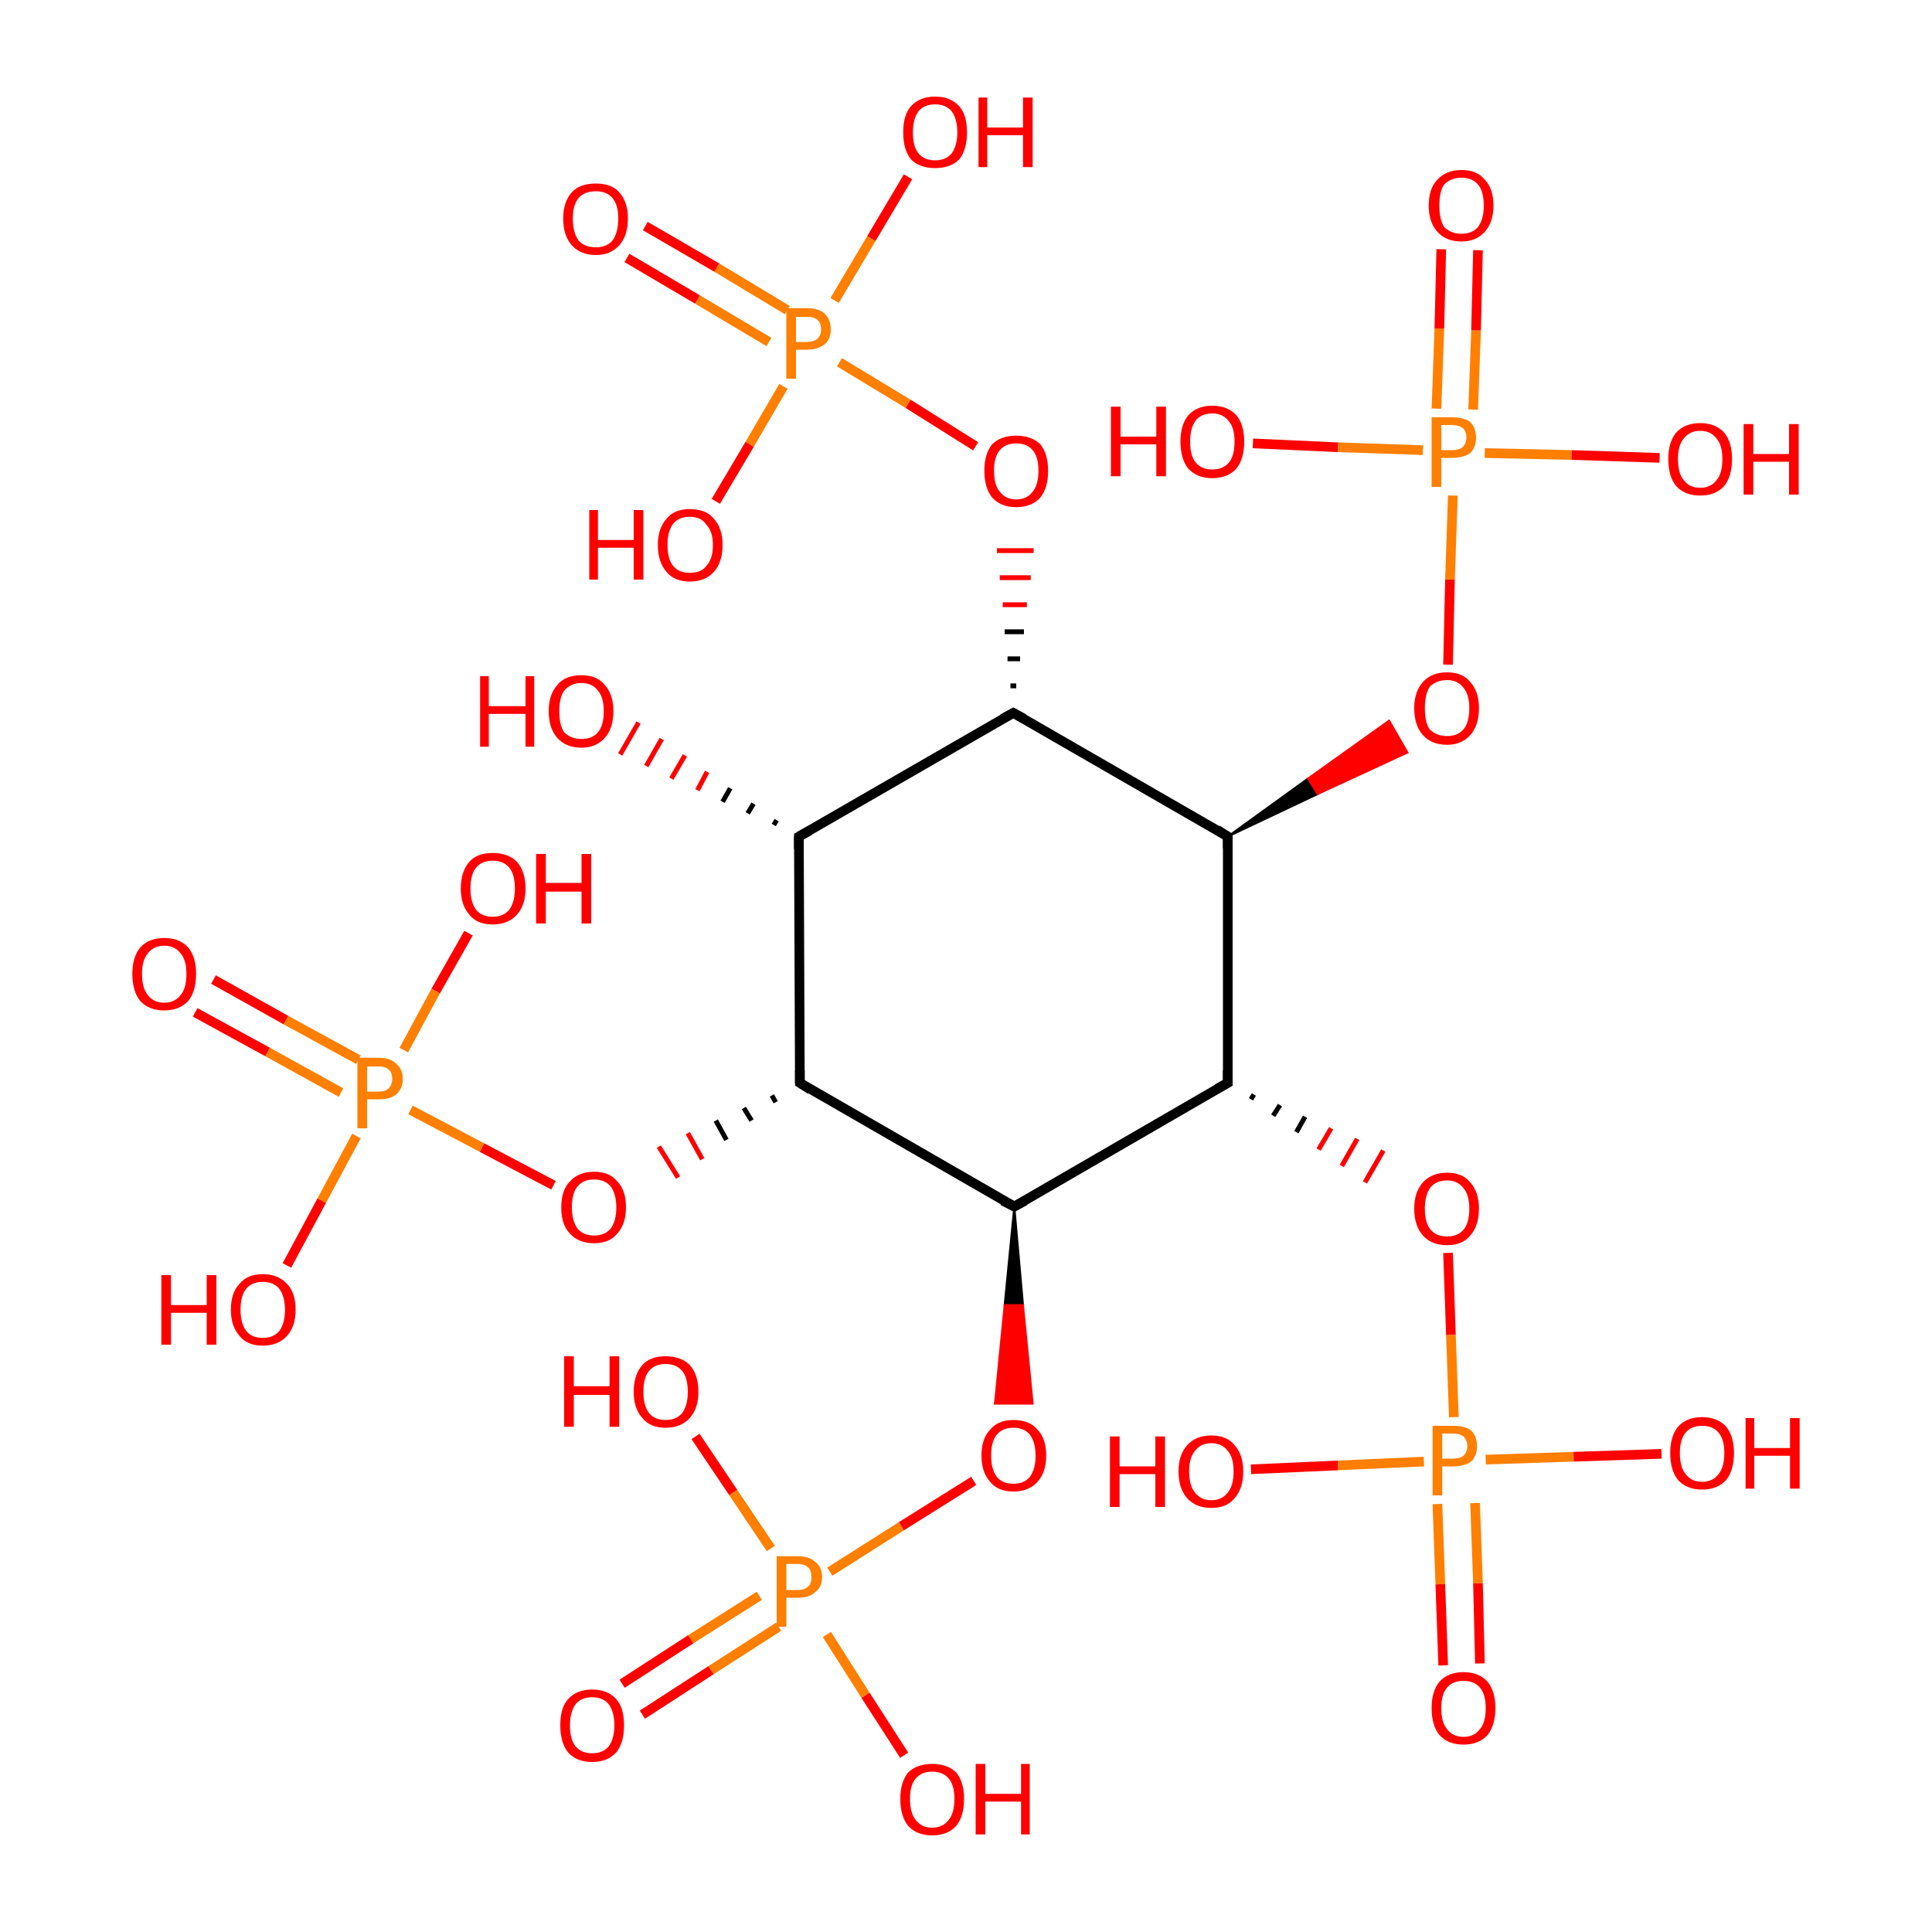 <?xml version='1.0' encoding='iso-8859-1'?>
<svg version='1.1' baseProfile='full'
              xmlns='http://www.w3.org/2000/svg'
                      xmlns:rdkit='http://www.rdkit.org/xml'
                      xmlns:xlink='http://www.w3.org/1999/xlink'
                  xml:space='preserve'
width='200px' height='200px' viewBox='0 0 200 200'>
<!-- END OF HEADER -->
<rect style='opacity:1.0;fill:#FFFFFF;stroke:none' width='200.0' height='200.0' x='0.0' y='0.0'> </rect>
<path class='bond-0 atom-0 atom-1' d='M 48.5,96.6 L 45.1,102.6' style='fill:none;fill-rule:evenodd;stroke:#FF0000;stroke-width:1.0px;stroke-linecap:butt;stroke-linejoin:miter;stroke-opacity:1' />
<path class='bond-0 atom-0 atom-1' d='M 45.1,102.6 L 41.8,108.7' style='fill:none;fill-rule:evenodd;stroke:#FF7F00;stroke-width:1.0px;stroke-linecap:butt;stroke-linejoin:miter;stroke-opacity:1' />
<path class='bond-1 atom-1 atom-2' d='M 36.9,117.6 L 33.3,124.3' style='fill:none;fill-rule:evenodd;stroke:#FF7F00;stroke-width:1.0px;stroke-linecap:butt;stroke-linejoin:miter;stroke-opacity:1' />
<path class='bond-1 atom-1 atom-2' d='M 33.3,124.3 L 29.7,131.0' style='fill:none;fill-rule:evenodd;stroke:#FF0000;stroke-width:1.0px;stroke-linecap:butt;stroke-linejoin:miter;stroke-opacity:1' />
<path class='bond-2 atom-1 atom-3' d='M 37.1,109.7 L 29.6,105.6' style='fill:none;fill-rule:evenodd;stroke:#FF7F00;stroke-width:1.0px;stroke-linecap:butt;stroke-linejoin:miter;stroke-opacity:1' />
<path class='bond-2 atom-1 atom-3' d='M 29.6,105.6 L 22.1,101.4' style='fill:none;fill-rule:evenodd;stroke:#FF0000;stroke-width:1.0px;stroke-linecap:butt;stroke-linejoin:miter;stroke-opacity:1' />
<path class='bond-2 atom-1 atom-3' d='M 35.3,113.1 L 27.7,108.9' style='fill:none;fill-rule:evenodd;stroke:#FF7F00;stroke-width:1.0px;stroke-linecap:butt;stroke-linejoin:miter;stroke-opacity:1' />
<path class='bond-2 atom-1 atom-3' d='M 27.7,108.9 L 20.2,104.8' style='fill:none;fill-rule:evenodd;stroke:#FF0000;stroke-width:1.0px;stroke-linecap:butt;stroke-linejoin:miter;stroke-opacity:1' />
<path class='bond-3 atom-1 atom-4' d='M 42.5,114.9 L 49.9,118.8' style='fill:none;fill-rule:evenodd;stroke:#FF7F00;stroke-width:1.0px;stroke-linecap:butt;stroke-linejoin:miter;stroke-opacity:1' />
<path class='bond-3 atom-1 atom-4' d='M 49.9,118.8 L 57.3,122.7' style='fill:none;fill-rule:evenodd;stroke:#FF0000;stroke-width:1.0px;stroke-linecap:butt;stroke-linejoin:miter;stroke-opacity:1' />
<path class='bond-4 atom-5 atom-4' d='M 79.9,113.4 L 80.3,114.1' style='fill:none;fill-rule:evenodd;stroke:#000000;stroke-width:0.5px;stroke-linecap:butt;stroke-linejoin:miter;stroke-opacity:1' />
<path class='bond-4 atom-5 atom-4' d='M 77.0,114.7 L 77.8,116.0' style='fill:none;fill-rule:evenodd;stroke:#000000;stroke-width:0.5px;stroke-linecap:butt;stroke-linejoin:miter;stroke-opacity:1' />
<path class='bond-4 atom-5 atom-4' d='M 74.1,116.0 L 75.2,118.0' style='fill:none;fill-rule:evenodd;stroke:#000000;stroke-width:0.5px;stroke-linecap:butt;stroke-linejoin:miter;stroke-opacity:1' />
<path class='bond-4 atom-5 atom-4' d='M 71.2,117.3 L 72.7,120.0' style='fill:none;fill-rule:evenodd;stroke:#FF0000;stroke-width:0.5px;stroke-linecap:butt;stroke-linejoin:miter;stroke-opacity:1' />
<path class='bond-4 atom-5 atom-4' d='M 68.2,118.7 L 70.2,121.9' style='fill:none;fill-rule:evenodd;stroke:#FF0000;stroke-width:0.5px;stroke-linecap:butt;stroke-linejoin:miter;stroke-opacity:1' />
<path class='bond-5 atom-5 atom-6' d='M 82.8,112.1 L 82.7,86.6' style='fill:none;fill-rule:evenodd;stroke:#000000;stroke-width:1.0px;stroke-linecap:butt;stroke-linejoin:miter;stroke-opacity:1' />
<path class='bond-6 atom-5 atom-14' d='M 82.8,112.1 L 105.0,124.9' style='fill:none;fill-rule:evenodd;stroke:#000000;stroke-width:1.0px;stroke-linecap:butt;stroke-linejoin:miter;stroke-opacity:1' />
<path class='bond-7 atom-6 atom-7' d='M 80.1,85.4 L 80.4,84.9' style='fill:none;fill-rule:evenodd;stroke:#000000;stroke-width:0.5px;stroke-linecap:butt;stroke-linejoin:miter;stroke-opacity:1' />
<path class='bond-7 atom-6 atom-7' d='M 77.4,84.2 L 78.0,83.2' style='fill:none;fill-rule:evenodd;stroke:#000000;stroke-width:0.5px;stroke-linecap:butt;stroke-linejoin:miter;stroke-opacity:1' />
<path class='bond-7 atom-6 atom-7' d='M 74.8,83.0 L 75.6,81.6' style='fill:none;fill-rule:evenodd;stroke:#000000;stroke-width:0.5px;stroke-linecap:butt;stroke-linejoin:miter;stroke-opacity:1' />
<path class='bond-7 atom-6 atom-7' d='M 72.2,81.8 L 73.2,79.9' style='fill:none;fill-rule:evenodd;stroke:#FF0000;stroke-width:0.5px;stroke-linecap:butt;stroke-linejoin:miter;stroke-opacity:1' />
<path class='bond-7 atom-6 atom-7' d='M 69.5,80.6 L 70.9,78.2' style='fill:none;fill-rule:evenodd;stroke:#FF0000;stroke-width:0.5px;stroke-linecap:butt;stroke-linejoin:miter;stroke-opacity:1' />
<path class='bond-7 atom-6 atom-7' d='M 66.9,79.3 L 68.5,76.5' style='fill:none;fill-rule:evenodd;stroke:#FF0000;stroke-width:0.5px;stroke-linecap:butt;stroke-linejoin:miter;stroke-opacity:1' />
<path class='bond-7 atom-6 atom-7' d='M 64.2,78.1 L 66.1,74.8' style='fill:none;fill-rule:evenodd;stroke:#FF0000;stroke-width:0.5px;stroke-linecap:butt;stroke-linejoin:miter;stroke-opacity:1' />
<path class='bond-8 atom-6 atom-8' d='M 82.7,86.6 L 104.9,73.8' style='fill:none;fill-rule:evenodd;stroke:#000000;stroke-width:1.0px;stroke-linecap:butt;stroke-linejoin:miter;stroke-opacity:1' />
<path class='bond-9 atom-8 atom-9' d='M 105.2,71.0 L 104.6,71.0' style='fill:none;fill-rule:evenodd;stroke:#000000;stroke-width:0.5px;stroke-linecap:butt;stroke-linejoin:miter;stroke-opacity:1' />
<path class='bond-9 atom-8 atom-9' d='M 105.6,68.2 L 104.3,68.2' style='fill:none;fill-rule:evenodd;stroke:#000000;stroke-width:0.5px;stroke-linecap:butt;stroke-linejoin:miter;stroke-opacity:1' />
<path class='bond-9 atom-8 atom-9' d='M 106.0,65.4 L 104.0,65.4' style='fill:none;fill-rule:evenodd;stroke:#000000;stroke-width:0.5px;stroke-linecap:butt;stroke-linejoin:miter;stroke-opacity:1' />
<path class='bond-9 atom-8 atom-9' d='M 106.3,62.6 L 103.8,62.6' style='fill:none;fill-rule:evenodd;stroke:#FF0000;stroke-width:0.5px;stroke-linecap:butt;stroke-linejoin:miter;stroke-opacity:1' />
<path class='bond-9 atom-8 atom-9' d='M 106.7,59.8 L 103.5,59.8' style='fill:none;fill-rule:evenodd;stroke:#FF0000;stroke-width:0.5px;stroke-linecap:butt;stroke-linejoin:miter;stroke-opacity:1' />
<path class='bond-9 atom-8 atom-9' d='M 107.0,57.0 L 103.2,57.0' style='fill:none;fill-rule:evenodd;stroke:#FF0000;stroke-width:0.5px;stroke-linecap:butt;stroke-linejoin:miter;stroke-opacity:1' />
<path class='bond-10 atom-8 atom-26' d='M 104.9,73.8 L 127.1,86.6' style='fill:none;fill-rule:evenodd;stroke:#000000;stroke-width:1.0px;stroke-linecap:butt;stroke-linejoin:miter;stroke-opacity:1' />
<path class='bond-11 atom-9 atom-10' d='M 101.0,46.2 L 94.0,41.8' style='fill:none;fill-rule:evenodd;stroke:#FF0000;stroke-width:1.0px;stroke-linecap:butt;stroke-linejoin:miter;stroke-opacity:1' />
<path class='bond-11 atom-9 atom-10' d='M 94.0,41.8 L 86.9,37.5' style='fill:none;fill-rule:evenodd;stroke:#FF7F00;stroke-width:1.0px;stroke-linecap:butt;stroke-linejoin:miter;stroke-opacity:1' />
<path class='bond-12 atom-10 atom-11' d='M 86.4,31.1 L 90.2,24.7' style='fill:none;fill-rule:evenodd;stroke:#FF7F00;stroke-width:1.0px;stroke-linecap:butt;stroke-linejoin:miter;stroke-opacity:1' />
<path class='bond-12 atom-10 atom-11' d='M 90.2,24.7 L 94.0,18.3' style='fill:none;fill-rule:evenodd;stroke:#FF0000;stroke-width:1.0px;stroke-linecap:butt;stroke-linejoin:miter;stroke-opacity:1' />
<path class='bond-13 atom-10 atom-12' d='M 81.5,32.1 L 74.2,27.7' style='fill:none;fill-rule:evenodd;stroke:#FF7F00;stroke-width:1.0px;stroke-linecap:butt;stroke-linejoin:miter;stroke-opacity:1' />
<path class='bond-13 atom-10 atom-12' d='M 74.2,27.7 L 66.8,23.4' style='fill:none;fill-rule:evenodd;stroke:#FF0000;stroke-width:1.0px;stroke-linecap:butt;stroke-linejoin:miter;stroke-opacity:1' />
<path class='bond-13 atom-10 atom-12' d='M 79.6,35.4 L 72.2,31.0' style='fill:none;fill-rule:evenodd;stroke:#FF7F00;stroke-width:1.0px;stroke-linecap:butt;stroke-linejoin:miter;stroke-opacity:1' />
<path class='bond-13 atom-10 atom-12' d='M 72.2,31.0 L 64.9,26.7' style='fill:none;fill-rule:evenodd;stroke:#FF0000;stroke-width:1.0px;stroke-linecap:butt;stroke-linejoin:miter;stroke-opacity:1' />
<path class='bond-14 atom-10 atom-13' d='M 81.1,40.0 L 77.6,46.0' style='fill:none;fill-rule:evenodd;stroke:#FF7F00;stroke-width:1.0px;stroke-linecap:butt;stroke-linejoin:miter;stroke-opacity:1' />
<path class='bond-14 atom-10 atom-13' d='M 77.6,46.0 L 74.1,51.9' style='fill:none;fill-rule:evenodd;stroke:#FF0000;stroke-width:1.0px;stroke-linecap:butt;stroke-linejoin:miter;stroke-opacity:1' />
<path class='bond-15 atom-14 atom-15' d='M 105.0,124.9 L 105.9,135.1 L 104.0,135.1 Z' style='fill:#000000;fill-rule:evenodd;fill-opacity:1;stroke:#000000;stroke-width:0.2px;stroke-linecap:butt;stroke-linejoin:miter;stroke-opacity:1;' />
<path class='bond-15 atom-14 atom-15' d='M 105.9,135.1 L 103.0,145.3 L 106.9,145.3 Z' style='fill:#FF0000;fill-rule:evenodd;fill-opacity:1;stroke:#FF0000;stroke-width:0.2px;stroke-linecap:butt;stroke-linejoin:miter;stroke-opacity:1;' />
<path class='bond-15 atom-14 atom-15' d='M 105.9,135.1 L 104.0,135.1 L 103.0,145.3 Z' style='fill:#FF0000;fill-rule:evenodd;fill-opacity:1;stroke:#FF0000;stroke-width:0.2px;stroke-linecap:butt;stroke-linejoin:miter;stroke-opacity:1;' />
<path class='bond-16 atom-14 atom-20' d='M 105.0,124.9 L 127.1,112.1' style='fill:none;fill-rule:evenodd;stroke:#000000;stroke-width:1.0px;stroke-linecap:butt;stroke-linejoin:miter;stroke-opacity:1' />
<path class='bond-17 atom-15 atom-16' d='M 100.8,153.3 L 93.3,158.0' style='fill:none;fill-rule:evenodd;stroke:#FF0000;stroke-width:1.0px;stroke-linecap:butt;stroke-linejoin:miter;stroke-opacity:1' />
<path class='bond-17 atom-15 atom-16' d='M 93.3,158.0 L 85.9,162.7' style='fill:none;fill-rule:evenodd;stroke:#FF7F00;stroke-width:1.0px;stroke-linecap:butt;stroke-linejoin:miter;stroke-opacity:1' />
<path class='bond-18 atom-16 atom-17' d='M 85.6,169.2 L 89.6,175.5' style='fill:none;fill-rule:evenodd;stroke:#FF7F00;stroke-width:1.0px;stroke-linecap:butt;stroke-linejoin:miter;stroke-opacity:1' />
<path class='bond-18 atom-16 atom-17' d='M 89.6,175.5 L 93.6,181.7' style='fill:none;fill-rule:evenodd;stroke:#FF0000;stroke-width:1.0px;stroke-linecap:butt;stroke-linejoin:miter;stroke-opacity:1' />
<path class='bond-19 atom-16 atom-18' d='M 78.6,165.2 L 71.5,169.7' style='fill:none;fill-rule:evenodd;stroke:#FF7F00;stroke-width:1.0px;stroke-linecap:butt;stroke-linejoin:miter;stroke-opacity:1' />
<path class='bond-19 atom-16 atom-18' d='M 71.5,169.7 L 64.4,174.3' style='fill:none;fill-rule:evenodd;stroke:#FF0000;stroke-width:1.0px;stroke-linecap:butt;stroke-linejoin:miter;stroke-opacity:1' />
<path class='bond-19 atom-16 atom-18' d='M 80.6,168.4 L 73.6,172.9' style='fill:none;fill-rule:evenodd;stroke:#FF7F00;stroke-width:1.0px;stroke-linecap:butt;stroke-linejoin:miter;stroke-opacity:1' />
<path class='bond-19 atom-16 atom-18' d='M 73.6,172.9 L 66.5,177.5' style='fill:none;fill-rule:evenodd;stroke:#FF0000;stroke-width:1.0px;stroke-linecap:butt;stroke-linejoin:miter;stroke-opacity:1' />
<path class='bond-20 atom-16 atom-19' d='M 79.8,160.3 L 75.9,154.5' style='fill:none;fill-rule:evenodd;stroke:#FF7F00;stroke-width:1.0px;stroke-linecap:butt;stroke-linejoin:miter;stroke-opacity:1' />
<path class='bond-20 atom-16 atom-19' d='M 75.9,154.5 L 72.0,148.7' style='fill:none;fill-rule:evenodd;stroke:#FF0000;stroke-width:1.0px;stroke-linecap:butt;stroke-linejoin:miter;stroke-opacity:1' />
<path class='bond-21 atom-20 atom-21' d='M 129.5,113.8 L 129.8,113.3' style='fill:none;fill-rule:evenodd;stroke:#000000;stroke-width:0.5px;stroke-linecap:butt;stroke-linejoin:miter;stroke-opacity:1' />
<path class='bond-21 atom-20 atom-21' d='M 131.8,115.5 L 132.5,114.4' style='fill:none;fill-rule:evenodd;stroke:#000000;stroke-width:0.5px;stroke-linecap:butt;stroke-linejoin:miter;stroke-opacity:1' />
<path class='bond-21 atom-20 atom-21' d='M 134.2,117.2 L 135.1,115.6' style='fill:none;fill-rule:evenodd;stroke:#000000;stroke-width:0.5px;stroke-linecap:butt;stroke-linejoin:miter;stroke-opacity:1' />
<path class='bond-21 atom-20 atom-21' d='M 136.5,119.0 L 137.8,116.8' style='fill:none;fill-rule:evenodd;stroke:#FF0000;stroke-width:0.5px;stroke-linecap:butt;stroke-linejoin:miter;stroke-opacity:1' />
<path class='bond-21 atom-20 atom-21' d='M 138.9,120.7 L 140.5,117.9' style='fill:none;fill-rule:evenodd;stroke:#FF0000;stroke-width:0.5px;stroke-linecap:butt;stroke-linejoin:miter;stroke-opacity:1' />
<path class='bond-21 atom-20 atom-21' d='M 141.3,122.4 L 143.2,119.1' style='fill:none;fill-rule:evenodd;stroke:#FF0000;stroke-width:0.5px;stroke-linecap:butt;stroke-linejoin:miter;stroke-opacity:1' />
<path class='bond-22 atom-20 atom-26' d='M 127.1,112.1 L 127.1,86.6' style='fill:none;fill-rule:evenodd;stroke:#000000;stroke-width:1.0px;stroke-linecap:butt;stroke-linejoin:miter;stroke-opacity:1' />
<path class='bond-23 atom-21 atom-22' d='M 149.9,129.7 L 150.2,138.2' style='fill:none;fill-rule:evenodd;stroke:#FF0000;stroke-width:1.0px;stroke-linecap:butt;stroke-linejoin:miter;stroke-opacity:1' />
<path class='bond-23 atom-21 atom-22' d='M 150.2,138.2 L 150.5,146.7' style='fill:none;fill-rule:evenodd;stroke:#FF7F00;stroke-width:1.0px;stroke-linecap:butt;stroke-linejoin:miter;stroke-opacity:1' />
<path class='bond-24 atom-22 atom-23' d='M 153.8,151.1 L 162.9,150.8' style='fill:none;fill-rule:evenodd;stroke:#FF7F00;stroke-width:1.0px;stroke-linecap:butt;stroke-linejoin:miter;stroke-opacity:1' />
<path class='bond-24 atom-22 atom-23' d='M 162.9,150.8 L 172.0,150.5' style='fill:none;fill-rule:evenodd;stroke:#FF0000;stroke-width:1.0px;stroke-linecap:butt;stroke-linejoin:miter;stroke-opacity:1' />
<path class='bond-25 atom-22 atom-24' d='M 148.8,155.7 L 149.1,164.0' style='fill:none;fill-rule:evenodd;stroke:#FF7F00;stroke-width:1.0px;stroke-linecap:butt;stroke-linejoin:miter;stroke-opacity:1' />
<path class='bond-25 atom-22 atom-24' d='M 149.1,164.0 L 149.4,172.4' style='fill:none;fill-rule:evenodd;stroke:#FF0000;stroke-width:1.0px;stroke-linecap:butt;stroke-linejoin:miter;stroke-opacity:1' />
<path class='bond-25 atom-22 atom-24' d='M 152.7,155.6 L 153.0,163.9' style='fill:none;fill-rule:evenodd;stroke:#FF7F00;stroke-width:1.0px;stroke-linecap:butt;stroke-linejoin:miter;stroke-opacity:1' />
<path class='bond-25 atom-22 atom-24' d='M 153.0,163.9 L 153.2,172.2' style='fill:none;fill-rule:evenodd;stroke:#FF0000;stroke-width:1.0px;stroke-linecap:butt;stroke-linejoin:miter;stroke-opacity:1' />
<path class='bond-26 atom-22 atom-25' d='M 147.4,151.3 L 138.5,151.7' style='fill:none;fill-rule:evenodd;stroke:#FF7F00;stroke-width:1.0px;stroke-linecap:butt;stroke-linejoin:miter;stroke-opacity:1' />
<path class='bond-26 atom-22 atom-25' d='M 138.5,151.7 L 129.5,152.1' style='fill:none;fill-rule:evenodd;stroke:#FF0000;stroke-width:1.0px;stroke-linecap:butt;stroke-linejoin:miter;stroke-opacity:1' />
<path class='bond-27 atom-26 atom-27' d='M 127.1,86.6 L 135.4,80.6 L 136.4,82.2 Z' style='fill:#000000;fill-rule:evenodd;fill-opacity:1;stroke:#000000;stroke-width:0.2px;stroke-linecap:butt;stroke-linejoin:miter;stroke-opacity:1;' />
<path class='bond-27 atom-26 atom-27' d='M 135.4,80.6 L 145.7,77.9 L 143.8,74.6 Z' style='fill:#FF0000;fill-rule:evenodd;fill-opacity:1;stroke:#FF0000;stroke-width:0.2px;stroke-linecap:butt;stroke-linejoin:miter;stroke-opacity:1;' />
<path class='bond-27 atom-26 atom-27' d='M 135.4,80.6 L 136.4,82.2 L 145.7,77.9 Z' style='fill:#FF0000;fill-rule:evenodd;fill-opacity:1;stroke:#FF0000;stroke-width:0.2px;stroke-linecap:butt;stroke-linejoin:miter;stroke-opacity:1;' />
<path class='bond-28 atom-27 atom-28' d='M 149.9,68.8 L 150.1,60.0' style='fill:none;fill-rule:evenodd;stroke:#FF0000;stroke-width:1.0px;stroke-linecap:butt;stroke-linejoin:miter;stroke-opacity:1' />
<path class='bond-28 atom-27 atom-28' d='M 150.1,60.0 L 150.4,51.3' style='fill:none;fill-rule:evenodd;stroke:#FF7F00;stroke-width:1.0px;stroke-linecap:butt;stroke-linejoin:miter;stroke-opacity:1' />
<path class='bond-29 atom-28 atom-29' d='M 152.5,42.4 L 152.8,34.2' style='fill:none;fill-rule:evenodd;stroke:#FF7F00;stroke-width:1.0px;stroke-linecap:butt;stroke-linejoin:miter;stroke-opacity:1' />
<path class='bond-29 atom-28 atom-29' d='M 152.8,34.2 L 153.0,25.9' style='fill:none;fill-rule:evenodd;stroke:#FF0000;stroke-width:1.0px;stroke-linecap:butt;stroke-linejoin:miter;stroke-opacity:1' />
<path class='bond-29 atom-28 atom-29' d='M 148.7,42.3 L 149.0,34.0' style='fill:none;fill-rule:evenodd;stroke:#FF7F00;stroke-width:1.0px;stroke-linecap:butt;stroke-linejoin:miter;stroke-opacity:1' />
<path class='bond-29 atom-28 atom-29' d='M 149.0,34.0 L 149.2,25.8' style='fill:none;fill-rule:evenodd;stroke:#FF0000;stroke-width:1.0px;stroke-linecap:butt;stroke-linejoin:miter;stroke-opacity:1' />
<path class='bond-30 atom-28 atom-30' d='M 153.7,46.9 L 162.7,47.1' style='fill:none;fill-rule:evenodd;stroke:#FF7F00;stroke-width:1.0px;stroke-linecap:butt;stroke-linejoin:miter;stroke-opacity:1' />
<path class='bond-30 atom-28 atom-30' d='M 162.7,47.1 L 171.8,47.4' style='fill:none;fill-rule:evenodd;stroke:#FF0000;stroke-width:1.0px;stroke-linecap:butt;stroke-linejoin:miter;stroke-opacity:1' />
<path class='bond-31 atom-28 atom-31' d='M 147.3,46.6 L 138.5,46.3' style='fill:none;fill-rule:evenodd;stroke:#FF7F00;stroke-width:1.0px;stroke-linecap:butt;stroke-linejoin:miter;stroke-opacity:1' />
<path class='bond-31 atom-28 atom-31' d='M 138.5,46.3 L 129.7,45.9' style='fill:none;fill-rule:evenodd;stroke:#FF0000;stroke-width:1.0px;stroke-linecap:butt;stroke-linejoin:miter;stroke-opacity:1' />
<path d='M 82.8,110.8 L 82.8,112.1 L 83.9,112.8' style='fill:none;stroke:#000000;stroke-width:1.0px;stroke-linecap:butt;stroke-linejoin:miter;stroke-opacity:1;' />
<path d='M 82.7,87.9 L 82.7,86.6 L 83.8,86.0' style='fill:none;stroke:#000000;stroke-width:1.0px;stroke-linecap:butt;stroke-linejoin:miter;stroke-opacity:1;' />
<path d='M 103.8,74.4 L 104.9,73.8 L 106.0,74.4' style='fill:none;stroke:#000000;stroke-width:1.0px;stroke-linecap:butt;stroke-linejoin:miter;stroke-opacity:1;' />
<path d='M 103.8,124.3 L 105.0,124.9 L 106.1,124.3' style='fill:none;stroke:#000000;stroke-width:1.0px;stroke-linecap:butt;stroke-linejoin:miter;stroke-opacity:1;' />
<path d='M 126.0,112.7 L 127.1,112.1 L 127.1,110.8' style='fill:none;stroke:#000000;stroke-width:1.0px;stroke-linecap:butt;stroke-linejoin:miter;stroke-opacity:1;' />
<path d='M 126.0,85.9 L 127.1,86.6 L 127.1,87.8' style='fill:none;stroke:#000000;stroke-width:1.0px;stroke-linecap:butt;stroke-linejoin:miter;stroke-opacity:1;' />
<path class='atom-0' d='M 47.7 92.0
Q 47.7 90.2, 48.6 89.2
Q 49.4 88.3, 51.0 88.3
Q 52.6 88.3, 53.5 89.2
Q 54.4 90.2, 54.4 92.0
Q 54.4 93.7, 53.5 94.7
Q 52.6 95.7, 51.0 95.7
Q 49.4 95.7, 48.6 94.7
Q 47.7 93.7, 47.7 92.0
M 51.0 94.9
Q 52.1 94.9, 52.7 94.2
Q 53.3 93.4, 53.3 92.0
Q 53.3 90.5, 52.7 89.8
Q 52.1 89.1, 51.0 89.1
Q 49.9 89.1, 49.3 89.8
Q 48.7 90.5, 48.7 92.0
Q 48.7 93.4, 49.3 94.2
Q 49.9 94.9, 51.0 94.9
' fill='#FF0000'/>
<path class='atom-0' d='M 55.5 88.4
L 56.5 88.4
L 56.5 91.4
L 60.2 91.4
L 60.2 88.4
L 61.2 88.4
L 61.2 95.6
L 60.2 95.6
L 60.2 92.3
L 56.5 92.3
L 56.5 95.6
L 55.5 95.6
L 55.5 88.4
' fill='#FF0000'/>
<path class='atom-1' d='M 39.2 109.5
Q 40.4 109.5, 41.0 110.1
Q 41.7 110.7, 41.7 111.7
Q 41.7 112.7, 41.0 113.3
Q 40.4 113.8, 39.2 113.8
L 38.0 113.8
L 38.0 116.8
L 37.0 116.8
L 37.0 109.5
L 39.2 109.5
M 39.2 113.0
Q 39.9 113.0, 40.2 112.7
Q 40.6 112.3, 40.6 111.7
Q 40.6 111.0, 40.2 110.7
Q 39.9 110.4, 39.2 110.4
L 38.0 110.4
L 38.0 113.0
L 39.2 113.0
' fill='#FF7F00'/>
<path class='atom-2' d='M 16.7 132.0
L 17.7 132.0
L 17.7 135.1
L 21.4 135.1
L 21.4 132.0
L 22.4 132.0
L 22.4 139.2
L 21.4 139.2
L 21.4 135.9
L 17.7 135.9
L 17.7 139.2
L 16.7 139.2
L 16.7 132.0
' fill='#FF0000'/>
<path class='atom-2' d='M 23.9 135.6
Q 23.9 133.8, 24.8 132.9
Q 25.6 131.9, 27.2 131.9
Q 28.8 131.9, 29.7 132.9
Q 30.6 133.8, 30.6 135.6
Q 30.6 137.3, 29.7 138.3
Q 28.8 139.3, 27.2 139.3
Q 25.6 139.3, 24.8 138.3
Q 23.9 137.3, 23.9 135.6
M 27.2 138.5
Q 28.3 138.5, 28.9 137.8
Q 29.5 137.0, 29.5 135.6
Q 29.5 134.2, 28.9 133.4
Q 28.3 132.7, 27.2 132.7
Q 26.1 132.7, 25.5 133.4
Q 24.9 134.1, 24.9 135.6
Q 24.9 137.0, 25.5 137.8
Q 26.1 138.5, 27.2 138.5
' fill='#FF0000'/>
<path class='atom-3' d='M 13.7 100.8
Q 13.7 99.1, 14.5 98.1
Q 15.4 97.1, 17.0 97.1
Q 18.6 97.1, 19.5 98.1
Q 20.3 99.1, 20.3 100.8
Q 20.3 102.6, 19.5 103.6
Q 18.6 104.6, 17.0 104.6
Q 15.4 104.6, 14.5 103.6
Q 13.7 102.6, 13.7 100.8
M 17.0 103.8
Q 18.1 103.8, 18.7 103.0
Q 19.3 102.3, 19.3 100.8
Q 19.3 99.4, 18.7 98.7
Q 18.1 97.9, 17.0 97.9
Q 15.9 97.9, 15.3 98.7
Q 14.7 99.4, 14.7 100.8
Q 14.7 102.3, 15.3 103.0
Q 15.9 103.8, 17.0 103.8
' fill='#FF0000'/>
<path class='atom-4' d='M 58.1 125.0
Q 58.1 123.2, 59.0 122.3
Q 59.9 121.3, 61.5 121.3
Q 63.1 121.3, 63.9 122.3
Q 64.8 123.2, 64.8 125.0
Q 64.8 126.7, 63.9 127.7
Q 63.1 128.7, 61.5 128.7
Q 59.9 128.7, 59.0 127.7
Q 58.1 126.8, 58.1 125.0
M 61.5 127.9
Q 62.6 127.9, 63.2 127.2
Q 63.8 126.4, 63.8 125.0
Q 63.8 123.6, 63.2 122.8
Q 62.6 122.1, 61.5 122.1
Q 60.4 122.1, 59.8 122.8
Q 59.2 123.5, 59.2 125.0
Q 59.2 126.4, 59.8 127.2
Q 60.4 127.9, 61.5 127.9
' fill='#FF0000'/>
<path class='atom-7' d='M 49.7 70.0
L 50.6 70.0
L 50.6 73.1
L 54.4 73.1
L 54.4 70.0
L 55.3 70.0
L 55.3 77.3
L 54.4 77.3
L 54.4 73.9
L 50.6 73.9
L 50.6 77.3
L 49.7 77.3
L 49.7 70.0
' fill='#FF0000'/>
<path class='atom-7' d='M 56.8 73.6
Q 56.8 71.9, 57.7 70.9
Q 58.5 69.9, 60.2 69.9
Q 61.8 69.9, 62.6 70.9
Q 63.5 71.9, 63.5 73.6
Q 63.5 75.4, 62.6 76.4
Q 61.7 77.4, 60.2 77.4
Q 58.6 77.4, 57.7 76.4
Q 56.8 75.4, 56.8 73.6
M 60.2 76.5
Q 61.3 76.5, 61.9 75.8
Q 62.5 75.1, 62.5 73.6
Q 62.5 72.2, 61.9 71.5
Q 61.3 70.7, 60.2 70.7
Q 59.1 70.7, 58.4 71.5
Q 57.9 72.2, 57.9 73.6
Q 57.9 75.1, 58.4 75.8
Q 59.1 76.5, 60.2 76.5
' fill='#FF0000'/>
<path class='atom-9' d='M 101.9 48.7
Q 101.9 47.0, 102.7 46.0
Q 103.6 45.1, 105.2 45.1
Q 106.8 45.1, 107.7 46.0
Q 108.5 47.0, 108.5 48.7
Q 108.5 50.5, 107.7 51.5
Q 106.8 52.5, 105.2 52.5
Q 103.6 52.5, 102.7 51.5
Q 101.9 50.5, 101.9 48.7
M 105.2 51.7
Q 106.3 51.7, 106.9 50.9
Q 107.5 50.2, 107.5 48.7
Q 107.5 47.3, 106.9 46.6
Q 106.3 45.9, 105.2 45.9
Q 104.1 45.9, 103.5 46.6
Q 102.9 47.3, 102.9 48.7
Q 102.9 50.2, 103.5 50.9
Q 104.1 51.7, 105.2 51.7
' fill='#FF0000'/>
<path class='atom-10' d='M 83.5 31.9
Q 84.8 31.9, 85.4 32.5
Q 86.0 33.1, 86.0 34.1
Q 86.0 35.1, 85.4 35.6
Q 84.7 36.2, 83.5 36.2
L 82.4 36.2
L 82.4 39.2
L 81.4 39.2
L 81.4 31.9
L 83.5 31.9
M 83.5 35.4
Q 84.2 35.4, 84.6 35.1
Q 85.0 34.7, 85.0 34.1
Q 85.0 33.4, 84.6 33.1
Q 84.3 32.8, 83.5 32.8
L 82.4 32.8
L 82.4 35.4
L 83.5 35.4
' fill='#FF7F00'/>
<path class='atom-11' d='M 93.5 13.7
Q 93.5 11.9, 94.3 11.0
Q 95.2 10.0, 96.8 10.0
Q 98.4 10.0, 99.3 11.0
Q 100.1 11.9, 100.1 13.7
Q 100.1 15.5, 99.3 16.5
Q 98.4 17.4, 96.8 17.4
Q 95.2 17.4, 94.3 16.5
Q 93.5 15.5, 93.5 13.7
M 96.8 16.6
Q 97.9 16.6, 98.5 15.9
Q 99.1 15.1, 99.1 13.7
Q 99.1 12.3, 98.5 11.5
Q 97.9 10.8, 96.8 10.8
Q 95.7 10.8, 95.1 11.5
Q 94.5 12.3, 94.5 13.7
Q 94.5 15.2, 95.1 15.9
Q 95.7 16.6, 96.8 16.6
' fill='#FF0000'/>
<path class='atom-11' d='M 101.3 10.1
L 102.2 10.1
L 102.2 13.2
L 105.9 13.2
L 105.9 10.1
L 106.9 10.1
L 106.9 17.3
L 105.9 17.3
L 105.9 14.0
L 102.2 14.0
L 102.2 17.3
L 101.3 17.3
L 101.3 10.1
' fill='#FF0000'/>
<path class='atom-12' d='M 58.3 22.6
Q 58.3 20.9, 59.2 19.9
Q 60.0 19.0, 61.7 19.0
Q 63.3 19.0, 64.1 19.9
Q 65.0 20.9, 65.0 22.6
Q 65.0 24.4, 64.1 25.4
Q 63.2 26.4, 61.7 26.4
Q 60.1 26.4, 59.2 25.4
Q 58.3 24.4, 58.3 22.6
M 61.7 25.6
Q 62.8 25.6, 63.4 24.9
Q 64.0 24.1, 64.0 22.6
Q 64.0 21.2, 63.4 20.5
Q 62.8 19.8, 61.7 19.8
Q 60.5 19.8, 59.9 20.5
Q 59.3 21.2, 59.3 22.6
Q 59.3 24.1, 59.9 24.9
Q 60.5 25.6, 61.7 25.6
' fill='#FF0000'/>
<path class='atom-13' d='M 61.0 52.8
L 61.9 52.8
L 61.9 55.9
L 65.6 55.9
L 65.6 52.8
L 66.6 52.8
L 66.6 60.0
L 65.6 60.0
L 65.6 56.7
L 61.9 56.7
L 61.9 60.0
L 61.0 60.0
L 61.0 52.8
' fill='#FF0000'/>
<path class='atom-13' d='M 68.1 56.4
Q 68.1 54.7, 69.0 53.7
Q 69.8 52.7, 71.4 52.7
Q 73.1 52.7, 73.9 53.7
Q 74.8 54.7, 74.8 56.4
Q 74.8 58.2, 73.9 59.2
Q 73.0 60.2, 71.4 60.2
Q 69.8 60.2, 69.0 59.2
Q 68.1 58.2, 68.1 56.4
M 71.4 59.3
Q 72.6 59.3, 73.1 58.6
Q 73.8 57.9, 73.8 56.4
Q 73.8 55.0, 73.1 54.3
Q 72.6 53.5, 71.4 53.5
Q 70.3 53.5, 69.7 54.2
Q 69.1 55.0, 69.1 56.4
Q 69.1 57.9, 69.7 58.6
Q 70.3 59.3, 71.4 59.3
' fill='#FF0000'/>
<path class='atom-15' d='M 101.6 150.7
Q 101.6 148.9, 102.5 148.0
Q 103.3 147.0, 104.9 147.0
Q 106.6 147.0, 107.4 148.0
Q 108.3 148.9, 108.3 150.7
Q 108.3 152.4, 107.4 153.4
Q 106.5 154.4, 104.9 154.4
Q 103.3 154.4, 102.5 153.4
Q 101.6 152.4, 101.6 150.7
M 104.9 153.6
Q 106.0 153.6, 106.6 152.9
Q 107.2 152.1, 107.2 150.7
Q 107.2 149.3, 106.6 148.5
Q 106.0 147.8, 104.9 147.8
Q 103.8 147.8, 103.2 148.5
Q 102.6 149.2, 102.6 150.7
Q 102.6 152.1, 103.2 152.9
Q 103.8 153.6, 104.9 153.6
' fill='#FF0000'/>
<path class='atom-16' d='M 82.6 161.1
Q 83.8 161.1, 84.4 161.7
Q 85.1 162.2, 85.1 163.3
Q 85.1 164.3, 84.4 164.8
Q 83.8 165.4, 82.6 165.4
L 81.4 165.4
L 81.4 168.4
L 80.4 168.4
L 80.4 161.1
L 82.6 161.1
M 82.6 164.6
Q 83.3 164.6, 83.7 164.2
Q 84.0 163.9, 84.0 163.3
Q 84.0 162.6, 83.7 162.3
Q 83.3 161.9, 82.6 161.9
L 81.4 161.9
L 81.4 164.6
L 82.6 164.6
' fill='#FF7F00'/>
<path class='atom-17' d='M 93.2 186.2
Q 93.2 184.5, 94.0 183.5
Q 94.9 182.6, 96.5 182.6
Q 98.1 182.6, 99.0 183.5
Q 99.8 184.5, 99.8 186.2
Q 99.8 188.0, 99.0 189.0
Q 98.1 190.0, 96.5 190.0
Q 94.9 190.0, 94.0 189.0
Q 93.2 188.0, 93.2 186.2
M 96.5 189.2
Q 97.6 189.2, 98.2 188.4
Q 98.8 187.7, 98.8 186.2
Q 98.8 184.8, 98.2 184.1
Q 97.6 183.4, 96.5 183.4
Q 95.4 183.4, 94.8 184.1
Q 94.2 184.8, 94.2 186.2
Q 94.2 187.7, 94.8 188.4
Q 95.4 189.2, 96.5 189.2
' fill='#FF0000'/>
<path class='atom-17' d='M 101.0 182.6
L 102.0 182.6
L 102.0 185.7
L 105.7 185.7
L 105.7 182.6
L 106.6 182.6
L 106.6 189.9
L 105.7 189.9
L 105.7 186.5
L 102.0 186.5
L 102.0 189.9
L 101.0 189.9
L 101.0 182.6
' fill='#FF0000'/>
<path class='atom-18' d='M 58.0 178.6
Q 58.0 176.8, 58.8 175.9
Q 59.7 174.9, 61.3 174.9
Q 62.9 174.9, 63.8 175.9
Q 64.6 176.8, 64.6 178.6
Q 64.6 180.4, 63.8 181.4
Q 62.9 182.4, 61.3 182.4
Q 59.7 182.4, 58.8 181.4
Q 58.0 180.4, 58.0 178.6
M 61.3 181.5
Q 62.4 181.5, 63.0 180.8
Q 63.6 180.0, 63.6 178.6
Q 63.6 177.2, 63.0 176.4
Q 62.4 175.7, 61.3 175.7
Q 60.2 175.7, 59.6 176.4
Q 59.0 177.2, 59.0 178.6
Q 59.0 180.1, 59.6 180.8
Q 60.2 181.5, 61.3 181.5
' fill='#FF0000'/>
<path class='atom-19' d='M 58.4 140.4
L 59.4 140.4
L 59.4 143.5
L 63.1 143.5
L 63.1 140.4
L 64.1 140.4
L 64.1 147.7
L 63.1 147.7
L 63.1 144.4
L 59.4 144.4
L 59.4 147.7
L 58.4 147.7
L 58.4 140.4
' fill='#FF0000'/>
<path class='atom-19' d='M 65.6 144.1
Q 65.6 142.3, 66.5 141.3
Q 67.3 140.4, 68.9 140.4
Q 70.5 140.4, 71.4 141.3
Q 72.3 142.3, 72.3 144.1
Q 72.3 145.8, 71.4 146.8
Q 70.5 147.8, 68.9 147.8
Q 67.3 147.8, 66.5 146.8
Q 65.6 145.8, 65.6 144.1
M 68.9 147.0
Q 70.0 147.0, 70.6 146.3
Q 71.2 145.5, 71.2 144.1
Q 71.2 142.6, 70.6 141.9
Q 70.0 141.2, 68.9 141.2
Q 67.8 141.2, 67.2 141.9
Q 66.6 142.6, 66.6 144.1
Q 66.6 145.5, 67.2 146.3
Q 67.8 147.0, 68.9 147.0
' fill='#FF0000'/>
<path class='atom-21' d='M 146.4 125.1
Q 146.4 123.4, 147.3 122.4
Q 148.2 121.4, 149.8 121.4
Q 151.4 121.4, 152.2 122.4
Q 153.1 123.4, 153.1 125.1
Q 153.1 126.9, 152.2 127.9
Q 151.4 128.9, 149.8 128.9
Q 148.2 128.9, 147.3 127.9
Q 146.4 126.9, 146.4 125.1
M 149.8 128.0
Q 150.9 128.0, 151.5 127.3
Q 152.1 126.6, 152.1 125.1
Q 152.1 123.7, 151.5 123.0
Q 150.9 122.2, 149.8 122.2
Q 148.7 122.2, 148.1 122.9
Q 147.5 123.7, 147.5 125.1
Q 147.5 126.6, 148.1 127.3
Q 148.7 128.0, 149.8 128.0
' fill='#FF0000'/>
<path class='atom-22' d='M 150.4 147.6
Q 151.7 147.6, 152.3 148.1
Q 152.9 148.7, 152.9 149.7
Q 152.9 150.7, 152.3 151.3
Q 151.6 151.8, 150.4 151.8
L 149.3 151.8
L 149.3 154.8
L 148.3 154.8
L 148.3 147.6
L 150.4 147.6
M 150.4 151.0
Q 151.1 151.0, 151.5 150.7
Q 151.9 150.3, 151.9 149.7
Q 151.9 149.1, 151.5 148.7
Q 151.1 148.4, 150.4 148.4
L 149.3 148.4
L 149.3 151.0
L 150.4 151.0
' fill='#FF7F00'/>
<path class='atom-23' d='M 172.9 150.4
Q 172.9 148.7, 173.7 147.7
Q 174.6 146.7, 176.2 146.7
Q 177.8 146.7, 178.7 147.7
Q 179.5 148.7, 179.5 150.4
Q 179.5 152.2, 178.7 153.2
Q 177.8 154.2, 176.2 154.2
Q 174.6 154.2, 173.7 153.2
Q 172.9 152.2, 172.9 150.4
M 176.2 153.4
Q 177.3 153.4, 177.9 152.6
Q 178.5 151.9, 178.5 150.4
Q 178.5 149.0, 177.9 148.3
Q 177.3 147.6, 176.2 147.6
Q 175.1 147.6, 174.5 148.3
Q 173.9 149.0, 173.9 150.4
Q 173.9 151.9, 174.5 152.6
Q 175.1 153.4, 176.2 153.4
' fill='#FF0000'/>
<path class='atom-23' d='M 180.7 146.8
L 181.6 146.8
L 181.6 149.9
L 185.3 149.9
L 185.3 146.8
L 186.3 146.8
L 186.3 154.1
L 185.3 154.1
L 185.3 150.7
L 181.6 150.7
L 181.6 154.1
L 180.7 154.1
L 180.7 146.8
' fill='#FF0000'/>
<path class='atom-24' d='M 148.2 176.8
Q 148.2 175.1, 149.0 174.1
Q 149.9 173.1, 151.5 173.1
Q 153.1 173.1, 154.0 174.1
Q 154.8 175.1, 154.8 176.8
Q 154.8 178.6, 154.0 179.6
Q 153.1 180.6, 151.5 180.6
Q 149.9 180.6, 149.0 179.6
Q 148.2 178.6, 148.2 176.8
M 151.5 179.8
Q 152.6 179.8, 153.2 179.0
Q 153.8 178.3, 153.8 176.8
Q 153.8 175.4, 153.2 174.7
Q 152.6 174.0, 151.5 174.0
Q 150.4 174.0, 149.8 174.7
Q 149.2 175.4, 149.2 176.8
Q 149.2 178.3, 149.8 179.0
Q 150.4 179.8, 151.5 179.8
' fill='#FF0000'/>
<path class='atom-25' d='M 114.9 148.7
L 115.9 148.7
L 115.9 151.8
L 119.6 151.8
L 119.6 148.7
L 120.6 148.7
L 120.6 156.0
L 119.6 156.0
L 119.6 152.6
L 115.9 152.6
L 115.9 156.0
L 114.9 156.0
L 114.9 148.7
' fill='#FF0000'/>
<path class='atom-25' d='M 122.0 152.3
Q 122.0 150.6, 122.9 149.6
Q 123.8 148.6, 125.4 148.6
Q 127.0 148.6, 127.8 149.6
Q 128.7 150.6, 128.7 152.3
Q 128.7 154.1, 127.8 155.1
Q 127.0 156.1, 125.4 156.1
Q 123.8 156.1, 122.9 155.1
Q 122.0 154.1, 122.0 152.3
M 125.4 155.3
Q 126.5 155.3, 127.1 154.5
Q 127.7 153.8, 127.7 152.3
Q 127.7 150.9, 127.1 150.2
Q 126.5 149.4, 125.4 149.4
Q 124.3 149.4, 123.7 150.2
Q 123.1 150.9, 123.1 152.3
Q 123.1 153.8, 123.7 154.5
Q 124.3 155.3, 125.4 155.3
' fill='#FF0000'/>
<path class='atom-27' d='M 146.4 73.3
Q 146.4 71.6, 147.3 70.6
Q 148.2 69.6, 149.8 69.6
Q 151.4 69.6, 152.2 70.6
Q 153.1 71.6, 153.1 73.3
Q 153.1 75.1, 152.2 76.1
Q 151.3 77.1, 149.8 77.1
Q 148.2 77.1, 147.3 76.1
Q 146.4 75.1, 146.4 73.3
M 149.8 76.2
Q 150.9 76.2, 151.5 75.5
Q 152.1 74.8, 152.1 73.3
Q 152.1 71.9, 151.5 71.2
Q 150.9 70.4, 149.8 70.4
Q 148.7 70.4, 148.0 71.1
Q 147.5 71.9, 147.5 73.3
Q 147.5 74.8, 148.0 75.5
Q 148.7 76.2, 149.8 76.2
' fill='#FF0000'/>
<path class='atom-28' d='M 150.3 43.2
Q 151.6 43.2, 152.2 43.7
Q 152.8 44.3, 152.8 45.3
Q 152.8 46.3, 152.2 46.9
Q 151.5 47.4, 150.3 47.4
L 149.2 47.4
L 149.2 50.4
L 148.2 50.4
L 148.2 43.2
L 150.3 43.2
M 150.3 46.6
Q 151.0 46.6, 151.4 46.3
Q 151.8 45.9, 151.8 45.3
Q 151.8 44.6, 151.4 44.3
Q 151.0 44.0, 150.3 44.0
L 149.2 44.0
L 149.2 46.6
L 150.3 46.6
' fill='#FF7F00'/>
<path class='atom-29' d='M 147.9 21.3
Q 147.9 19.5, 148.8 18.6
Q 149.7 17.6, 151.3 17.6
Q 152.9 17.6, 153.7 18.6
Q 154.6 19.5, 154.6 21.3
Q 154.6 23.0, 153.7 24.0
Q 152.8 25.0, 151.3 25.0
Q 149.7 25.0, 148.8 24.0
Q 147.9 23.0, 147.9 21.3
M 151.3 24.2
Q 152.4 24.2, 153.0 23.5
Q 153.6 22.7, 153.6 21.3
Q 153.6 19.8, 153.0 19.1
Q 152.4 18.4, 151.3 18.4
Q 150.2 18.4, 149.5 19.1
Q 149.0 19.8, 149.0 21.3
Q 149.0 22.7, 149.5 23.5
Q 150.2 24.2, 151.3 24.2
' fill='#FF0000'/>
<path class='atom-30' d='M 172.7 47.5
Q 172.7 45.8, 173.5 44.8
Q 174.4 43.8, 176.0 43.8
Q 177.6 43.8, 178.5 44.8
Q 179.3 45.8, 179.3 47.5
Q 179.3 49.3, 178.5 50.3
Q 177.6 51.3, 176.0 51.3
Q 174.4 51.3, 173.5 50.3
Q 172.7 49.3, 172.7 47.5
M 176.0 50.5
Q 177.1 50.5, 177.7 49.7
Q 178.3 49.0, 178.3 47.5
Q 178.3 46.1, 177.7 45.4
Q 177.1 44.6, 176.0 44.6
Q 174.9 44.6, 174.3 45.4
Q 173.7 46.1, 173.7 47.5
Q 173.7 49.0, 174.3 49.7
Q 174.9 50.5, 176.0 50.5
' fill='#FF0000'/>
<path class='atom-30' d='M 180.5 43.9
L 181.5 43.9
L 181.5 47.0
L 185.2 47.0
L 185.2 43.9
L 186.2 43.9
L 186.2 51.2
L 185.2 51.2
L 185.2 47.8
L 181.5 47.8
L 181.5 51.2
L 180.5 51.2
L 180.5 43.9
' fill='#FF0000'/>
<path class='atom-31' d='M 115.0 42.1
L 116.0 42.1
L 116.0 45.2
L 119.7 45.2
L 119.7 42.1
L 120.7 42.1
L 120.7 49.3
L 119.7 49.3
L 119.7 46.0
L 116.0 46.0
L 116.0 49.3
L 115.0 49.3
L 115.0 42.1
' fill='#FF0000'/>
<path class='atom-31' d='M 122.2 45.7
Q 122.2 44.0, 123.0 43.0
Q 123.9 42.0, 125.5 42.0
Q 127.1 42.0, 128.0 43.0
Q 128.8 44.0, 128.8 45.7
Q 128.8 47.5, 128.0 48.5
Q 127.1 49.5, 125.5 49.5
Q 123.9 49.5, 123.0 48.5
Q 122.2 47.5, 122.2 45.7
M 125.5 48.6
Q 126.6 48.6, 127.2 47.9
Q 127.8 47.2, 127.8 45.7
Q 127.8 44.3, 127.2 43.6
Q 126.6 42.8, 125.5 42.8
Q 124.4 42.8, 123.8 43.5
Q 123.2 44.3, 123.2 45.7
Q 123.2 47.2, 123.8 47.9
Q 124.4 48.6, 125.5 48.6
' fill='#FF0000'/>
</svg>

